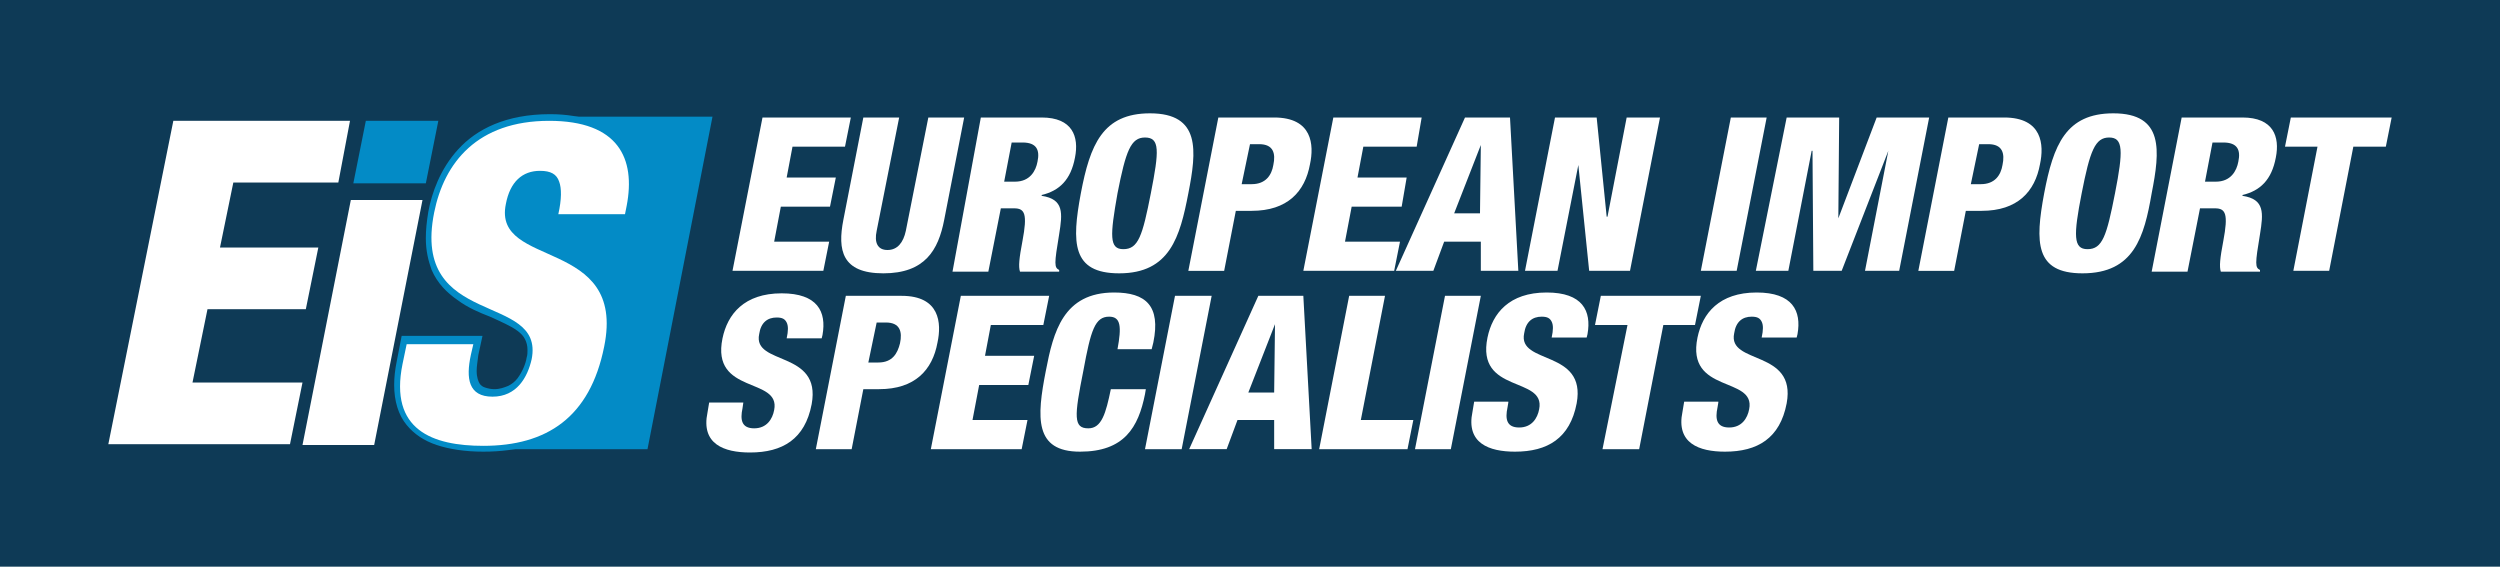 <?xml version="1.0" encoding="utf-8"?>
<!-- Generator: Adobe Illustrator 25.2.1, SVG Export Plug-In . SVG Version: 6.00 Build 0)  -->
<svg version="1.1" id="Layer_1" xmlns="http://www.w3.org/2000/svg" xmlns:xlink="http://www.w3.org/1999/xlink" x="0px" y="0px"
	 viewBox="0 0 300 68" style="enable-background:new 0 0 300 68;" xml:space="preserve">
<style type="text/css">
	.st0{fill:#0E3A56;}
	.st1{fill:#FFFFFF;}
	.st2{fill:#038BC6;}
</style>
<rect class="st0" width="300" height="68"/>
<g>
	<g>
		<polygon class="st1" points="91.5,14.1 102.1,14.1 101.4,17.6 95.1,17.6 94.4,21.3 100.3,21.3 99.6,24.8 93.7,24.8 92.9,29 
			99.5,29 98.8,32.5 87.9,32.5 		"/>
		<path class="st1" d="M113.3,26.4c-0.7,3.6-2.3,6.4-7.3,6.4s-5.5-2.8-4.8-6.4l2.4-12.3h4.3l-2.7,13.6c-0.3,1.4,0.1,2.3,1.3,2.3
			s1.9-0.9,2.2-2.3l2.7-13.6h4.3L113.3,26.4z"/>
		<path class="st1" d="M117.7,14.1h7.3c3.7,0,4.5,2.3,4,4.8c-0.5,2.7-1.9,4-4,4.5l0,0.1c2.7,0.4,2.5,2.1,2.1,4.6
			c-0.6,3.6-0.6,4,0,4.3l0,0.2h-4.7c-0.2-0.6-0.1-1.6,0.3-3.7c0.6-3.2,0.3-3.9-1-3.9h-1.6l-1.5,7.6h-4.3L117.7,14.1z M120.5,21.8
			h1.3c1.8,0,2.5-1.3,2.7-2.4c0.3-1.4-0.1-2.3-1.8-2.3h-1.3L120.5,21.8z"/>
		<path class="st1" d="M134.3,32.8c-5.7,0-5.7-3.7-4.6-9.6c1.1-5.8,2.6-9.6,8.3-9.6c6.1,0,5.6,4.5,4.6,9.6
			C141.6,28.4,140.4,32.8,134.3,32.8 M134.8,29.9c1.8,0,2.3-1.6,3.3-6.7c1-5.1,1.1-6.7-0.7-6.7c-1.7,0-2.3,1.6-3.3,6.7
			C133.2,28.3,133.1,29.9,134.8,29.9"/>
		<path class="st1" d="M146.2,14.1h6.7c4.6,0,4.8,3.3,4.3,5.6c-0.6,3.3-2.7,5.6-7,5.6h-1.9l-1.4,7.2h-4.3L146.2,14.1z M149,22.1h1.2
			c1.7,0,2.4-1.1,2.6-2.3c0.3-1.4,0-2.5-1.7-2.5h-1.1L149,22.1z"/>
		<polygon class="st1" points="160,14.1 170.6,14.1 170,17.6 163.6,17.6 162.9,21.3 168.8,21.3 168.2,24.8 162.2,24.8 161.4,29 
			168,29 167.3,32.5 156.4,32.5 		"/>
		<path class="st1" d="M175.8,14.1h5.4l1,18.4h-4.5l0-3.5h-4.4l-1.3,3.5h-4.5L175.8,14.1z M177.7,17.4L177.7,17.4l-3.2,8.2h3.1
			L177.7,17.4z"/>
		<polygon class="st1" points="186.6,14.1 191.6,14.1 192.8,26 192.9,26 195.2,14.1 199.2,14.1 195.6,32.5 190.7,32.5 189.4,19.8 
			189.4,19.8 186.9,32.5 183,32.5 		"/>
		<polygon class="st1" points="207.7,14.1 212,14.1 208.4,32.5 204.1,32.5 		"/>
		<polygon class="st1" points="214.4,14.1 220.7,14.1 220.6,26.2 220.6,26.2 225.2,14.1 231.5,14.1 227.9,32.5 223.8,32.5 
			226.6,18.1 226.6,18.1 221,32.5 217.6,32.5 217.5,18.1 217.4,18.1 214.6,32.5 210.7,32.5 		"/>
		<path class="st1" d="M233.8,14.1h6.7c4.6,0,4.8,3.3,4.3,5.6c-0.6,3.3-2.7,5.6-7,5.6h-1.9l-1.4,7.2h-4.3L233.8,14.1z M236.5,22.1
			h1.2c1.7,0,2.4-1.1,2.6-2.3c0.3-1.4,0-2.5-1.7-2.5h-1.1L236.5,22.1z"/>
		<path class="st1" d="M249.9,32.8c-5.7,0-5.7-3.7-4.6-9.6c1.1-5.8,2.6-9.6,8.3-9.6c6.1,0,5.6,4.5,4.6,9.6
			C257.3,28.4,256.1,32.8,249.9,32.8 M250.5,29.9c1.8,0,2.3-1.6,3.3-6.7c1-5.1,1-6.7-0.7-6.7c-1.7,0-2.3,1.6-3.3,6.7
			C248.8,28.3,248.8,29.9,250.5,29.9"/>
		<path class="st1" d="M261.8,14.1h7.3c3.7,0,4.5,2.3,4,4.8c-0.5,2.7-1.9,4-4,4.5l0,0.1c2.7,0.4,2.5,2.1,2.1,4.6
			c-0.6,3.6-0.6,4,0,4.3l0,0.2h-4.7c-0.2-0.6-0.1-1.6,0.3-3.7c0.6-3.2,0.3-3.9-1-3.9H264l-1.5,7.6h-4.3L261.8,14.1z M264.6,21.8h1.3
			c1.8,0,2.5-1.3,2.7-2.4c0.3-1.4-0.1-2.3-1.8-2.3h-1.3L264.6,21.8z"/>
		<polygon class="st1" points="278.1,17.6 274.2,17.6 274.9,14.1 287,14.1 286.3,17.6 282.4,17.6 279.5,32.5 275.2,32.5 		"/>
	</g>
	<g>
		<path class="st1" d="M89.2,48.3L89.1,49c-0.3,1.4-0.1,2.4,1.4,2.4c1.5,0,2.2-1.1,2.4-2.2c0.8-4-7.6-1.8-6.2-8.6
			c0.6-2.9,2.6-5.4,7.1-5.4c4.3,0,5.4,2.2,4.9,5l-0.1,0.4h-4.2c0.2-0.9,0.2-1.5,0-1.9c-0.2-0.4-0.5-0.6-1.2-0.6
			c-1.1,0-1.9,0.6-2.1,2c-0.8,3.8,7.5,1.9,6.3,8.4c-0.8,4.2-3.5,5.8-7.4,5.8c-3.1,0-5.9-1-5.1-4.8l0.2-1.2H89.2z"/>
		<path class="st1" d="M101.5,35.5h6.7c4.6,0,4.8,3.3,4.3,5.6c-0.6,3.3-2.7,5.6-7,5.6h-1.9l-1.4,7.2h-4.3L101.5,35.5z M104.2,43.5
			h1.2c1.7,0,2.3-1.1,2.6-2.3c0.3-1.4,0-2.5-1.7-2.5h-1.1L104.2,43.5z"/>
		<polygon class="st1" points="115.3,35.5 125.9,35.5 125.2,39 118.9,39 118.2,42.7 124.1,42.7 123.4,46.2 117.5,46.2 116.7,50.4 
			123.3,50.4 122.6,53.9 111.7,53.9 		"/>
		<path class="st1" d="M134.1,41.9c0.5-2.7,0.4-3.9-1-3.9c-1.7,0-2.2,1.6-3.1,6.5c-1.1,5.5-1.2,6.9,0.6,6.9c1.6,0,2.1-1.8,2.7-4.7
			h4.2l-0.1,0.6c-0.8,4-2.5,6.9-7.8,6.9c-5.5,0-5.2-4.1-4.1-9.7c0.9-4.7,2.1-9.4,8.2-9.4c3.8,0,5.6,1.6,4.7,6l-0.2,0.8H134.1z"/>
		<polygon class="st1" points="141,35.5 145.4,35.5 141.8,53.9 137.4,53.9 		"/>
		<path class="st1" d="M151,35.5h5.4l1,18.4h-4.5l0-3.5h-4.4l-1.3,3.5h-4.5L151,35.5z M153,38.9L153,38.9l-3.2,8.2h3.1L153,38.9z"/>
		<polygon class="st1" points="161.9,35.5 166.2,35.5 163.3,50.4 169.6,50.4 168.9,53.9 158.3,53.9 		"/>
		<polygon class="st1" points="173.4,35.5 177.7,35.5 174.1,53.9 169.8,53.9 		"/>
		<path class="st1" d="M181,48.3l-0.1,0.6c-0.3,1.4-0.1,2.4,1.4,2.4c1.5,0,2.2-1.1,2.4-2.2c0.8-4-7.6-1.8-6.2-8.6
			c0.6-2.9,2.6-5.4,7.1-5.4c4.3,0,5.4,2.2,4.9,5l-0.1,0.4h-4.2c0.2-0.9,0.2-1.5,0-1.9c-0.2-0.4-0.5-0.6-1.2-0.6
			c-1.1,0-1.9,0.6-2.1,2c-0.8,3.8,7.5,1.9,6.3,8.4c-0.8,4.2-3.5,5.8-7.4,5.8c-3.1,0-5.9-1-5.1-4.8l0.2-1.2H181z"/>
		<polygon class="st1" points="195.3,39 191.4,39 192.1,35.5 204.1,35.5 203.4,39 199.6,39 196.7,53.9 192.3,53.9 		"/>
		<path class="st1" d="M206.2,48.3l-0.1,0.6c-0.3,1.4-0.1,2.4,1.4,2.4c1.5,0,2.2-1.1,2.4-2.2c0.8-4-7.6-1.8-6.2-8.6
			c0.6-2.9,2.6-5.4,7.1-5.4c4.3,0,5.4,2.2,4.9,5l-0.1,0.4h-4.2c0.2-0.9,0.2-1.5,0-1.9c-0.2-0.4-0.5-0.6-1.2-0.6
			c-1.1,0-1.9,0.6-2.1,2c-0.8,3.8,7.5,1.9,6.3,8.4c-0.8,4.2-3.5,5.8-7.4,5.8c-3.1,0-5.9-1-5.1-4.8l0.2-1.2H206.2z"/>
	</g>
	<g>
		<polygon class="st2" points="70.1,53.9 59.8,53.9 64.6,45.7 64.6,38 56.4,26.3 57.8,18.6 66.1,14 85.5,14 77.7,53.9 		"/>
		<polygon class="st1" points="20.8,14.5 42,14.5 40.6,21.9 28,21.9 26.4,29.7 38.2,29.7 36.7,37.1 24.9,37.1 23.1,45.9 36.3,45.9 
			34.8,53.3 13,53.3 		"/>
		<polygon class="st1" points="42.1,24 50.7,24 44.9,53.4 36.3,53.4 		"/>
		<path class="st2" d="M51.9,25.5l-0.5-0.1c-0.2,1.2-0.3,2.2-0.3,3.2c0,1.5,0.3,2.7,0.7,3.8c0.7,1.6,1.8,2.7,3.1,3.6
			c1.2,0.9,2.6,1.5,3.9,2c1.3,0.6,2.5,1.1,3.3,1.7c0.4,0.3,0.7,0.6,0.9,1c0.2,0.4,0.3,0.8,0.3,1.3c0,0.3,0,0.6-0.1,0.9
			c-0.1,0.7-0.5,1.7-1.1,2.5c-0.3,0.4-0.7,0.7-1.1,0.9c-0.5,0.2-1,0.4-1.7,0.4c-0.4,0-0.8-0.1-1.1-0.2c-0.3-0.1-0.4-0.2-0.6-0.4
			c-0.2-0.3-0.4-0.8-0.4-1.6c0-0.5,0.1-1.1,0.2-1.9l0.5-2.3h-9.7l-0.6,3.1c-0.2,1-0.3,1.9-0.3,2.8c0,1.9,0.5,3.6,1.5,4.8
			c0.9,1.1,2.1,1.9,3.6,2.4c1.5,0.5,3.4,0.8,5.6,0.8c4.2,0,7.7-1,10.2-3.1c2.6-2.1,4.2-5.3,5.1-9.4c0.2-1.1,0.3-2,0.3-2.9
			c0-1.4-0.3-2.6-0.7-3.7c-0.7-1.5-1.8-2.7-3.1-3.5c-1.2-0.9-2.6-1.5-3.9-2c-1.4-0.6-2.5-1.1-3.3-1.8c-0.4-0.3-0.7-0.7-0.9-1
			c-0.2-0.4-0.3-0.8-0.3-1.3c0-0.3,0-0.6,0.1-0.9c0.2-1.2,0.7-2,1.2-2.6c0.6-0.5,1.2-0.8,2.1-0.8c0.5,0,0.8,0.1,1.1,0.2
			c0.2,0.1,0.3,0.3,0.5,0.6l0,0l0,0c0.1,0.2,0.2,0.6,0.2,1.1c0,0.6-0.1,1.4-0.3,2.4l-0.1,0.3L66,26.5h9.7l0.3-1.5
			c0.2-1,0.3-2,0.3-2.9c0-2.1-0.5-3.8-1.7-5.2c-0.9-1.1-2.1-1.8-3.5-2.4C69.7,14,68,13.7,66,13.7c-5.3,0-8.8,1.8-11,4.2
			c-2.2,2.4-3.2,5.3-3.6,7.5L51.9,25.5l0.5,0.1c0.4-2,1.3-4.8,3.4-6.9c2-2.2,5.2-3.9,10.2-3.9c1.9,0,3.5,0.2,4.9,0.7
			c1.3,0.5,2.3,1.1,3,2c0.9,1.1,1.4,2.6,1.4,4.5c0,0.8-0.1,1.7-0.3,2.7l-0.1,0.7h-8.2v0.5l0.5,0.1l0.1-0.3c0.2-1,0.3-1.9,0.3-2.6
			c0-0.6-0.1-1.1-0.2-1.5l-0.5,0.2l0.5-0.2c-0.2-0.5-0.5-0.9-0.9-1.1c-0.4-0.2-1-0.3-1.6-0.3c-1.1,0-2.1,0.4-2.9,1.1
			c-0.8,0.7-1.2,1.8-1.5,3.1c-0.1,0.4-0.1,0.7-0.1,1.1c0,0.7,0.2,1.3,0.5,1.8c0.4,0.8,1.1,1.4,2,1.9c0.8,0.5,1.8,0.9,2.8,1.4
			c1.7,0.7,3.4,1.5,4.8,2.8c0.7,0.6,1.2,1.3,1.6,2.2c0.4,0.9,0.6,1.9,0.6,3.2c0,0.8-0.1,1.7-0.3,2.7c-0.8,4-2.4,6.9-4.7,8.8
			c-2.3,1.9-5.5,2.9-9.6,2.9c-2.1,0-3.9-0.2-5.3-0.7c-1.4-0.5-2.4-1.1-3.2-2c-0.9-1.1-1.3-2.4-1.3-4.2c0-0.8,0.1-1.6,0.3-2.6
			l0.4-2.2h7.5l-0.2,1C56.1,43.3,56,44,56,44.7c0,0.9,0.2,1.7,0.6,2.3c0.3,0.3,0.6,0.6,1,0.7c0.4,0.2,0.9,0.2,1.4,0.2
			c0.8,0,1.6-0.2,2.2-0.5c0.9-0.5,1.5-1.2,2-2c0.4-0.8,0.6-1.6,0.8-2.2c0.1-0.4,0.1-0.8,0.1-1.1c0-0.7-0.2-1.3-0.4-1.9
			c-0.4-0.8-1.1-1.4-1.9-1.9c-0.8-0.5-1.8-0.9-2.8-1.3c-1.7-0.7-3.4-1.5-4.8-2.8c-0.7-0.6-1.2-1.4-1.6-2.3c-0.4-0.9-0.6-2-0.6-3.4
			c0-0.9,0.1-1.9,0.3-3L51.9,25.5z"/>
		<polygon class="st2" points="51.1,22 52.6,14.5 43.9,14.5 42.4,22 		"/>
		<path class="st1" d="M56.8,41.3l-0.3,1.3c-0.6,2.8-0.3,5,2.6,5c2.9,0,4.2-2.3,4.7-4.5c1.6-8.1-14.5-3.6-11.7-17.6
			c1.2-6,5.2-11,13.8-11c8.3,0,10.4,4.5,9.3,10.2L75,25.7h-8c0.4-1.8,0.4-3.1,0.1-3.9c-0.3-0.9-1-1.3-2.3-1.3c-2.1,0-3.6,1.3-4.1,4
			c-1.6,7.8,14.5,3.9,11.8,17.1c-1.7,8.5-6.9,11.9-14.5,11.9c-6.1,0-11.3-1.9-9.7-9.8l0.5-2.4H56.8z"/>
	</g>
</g>
</svg>
